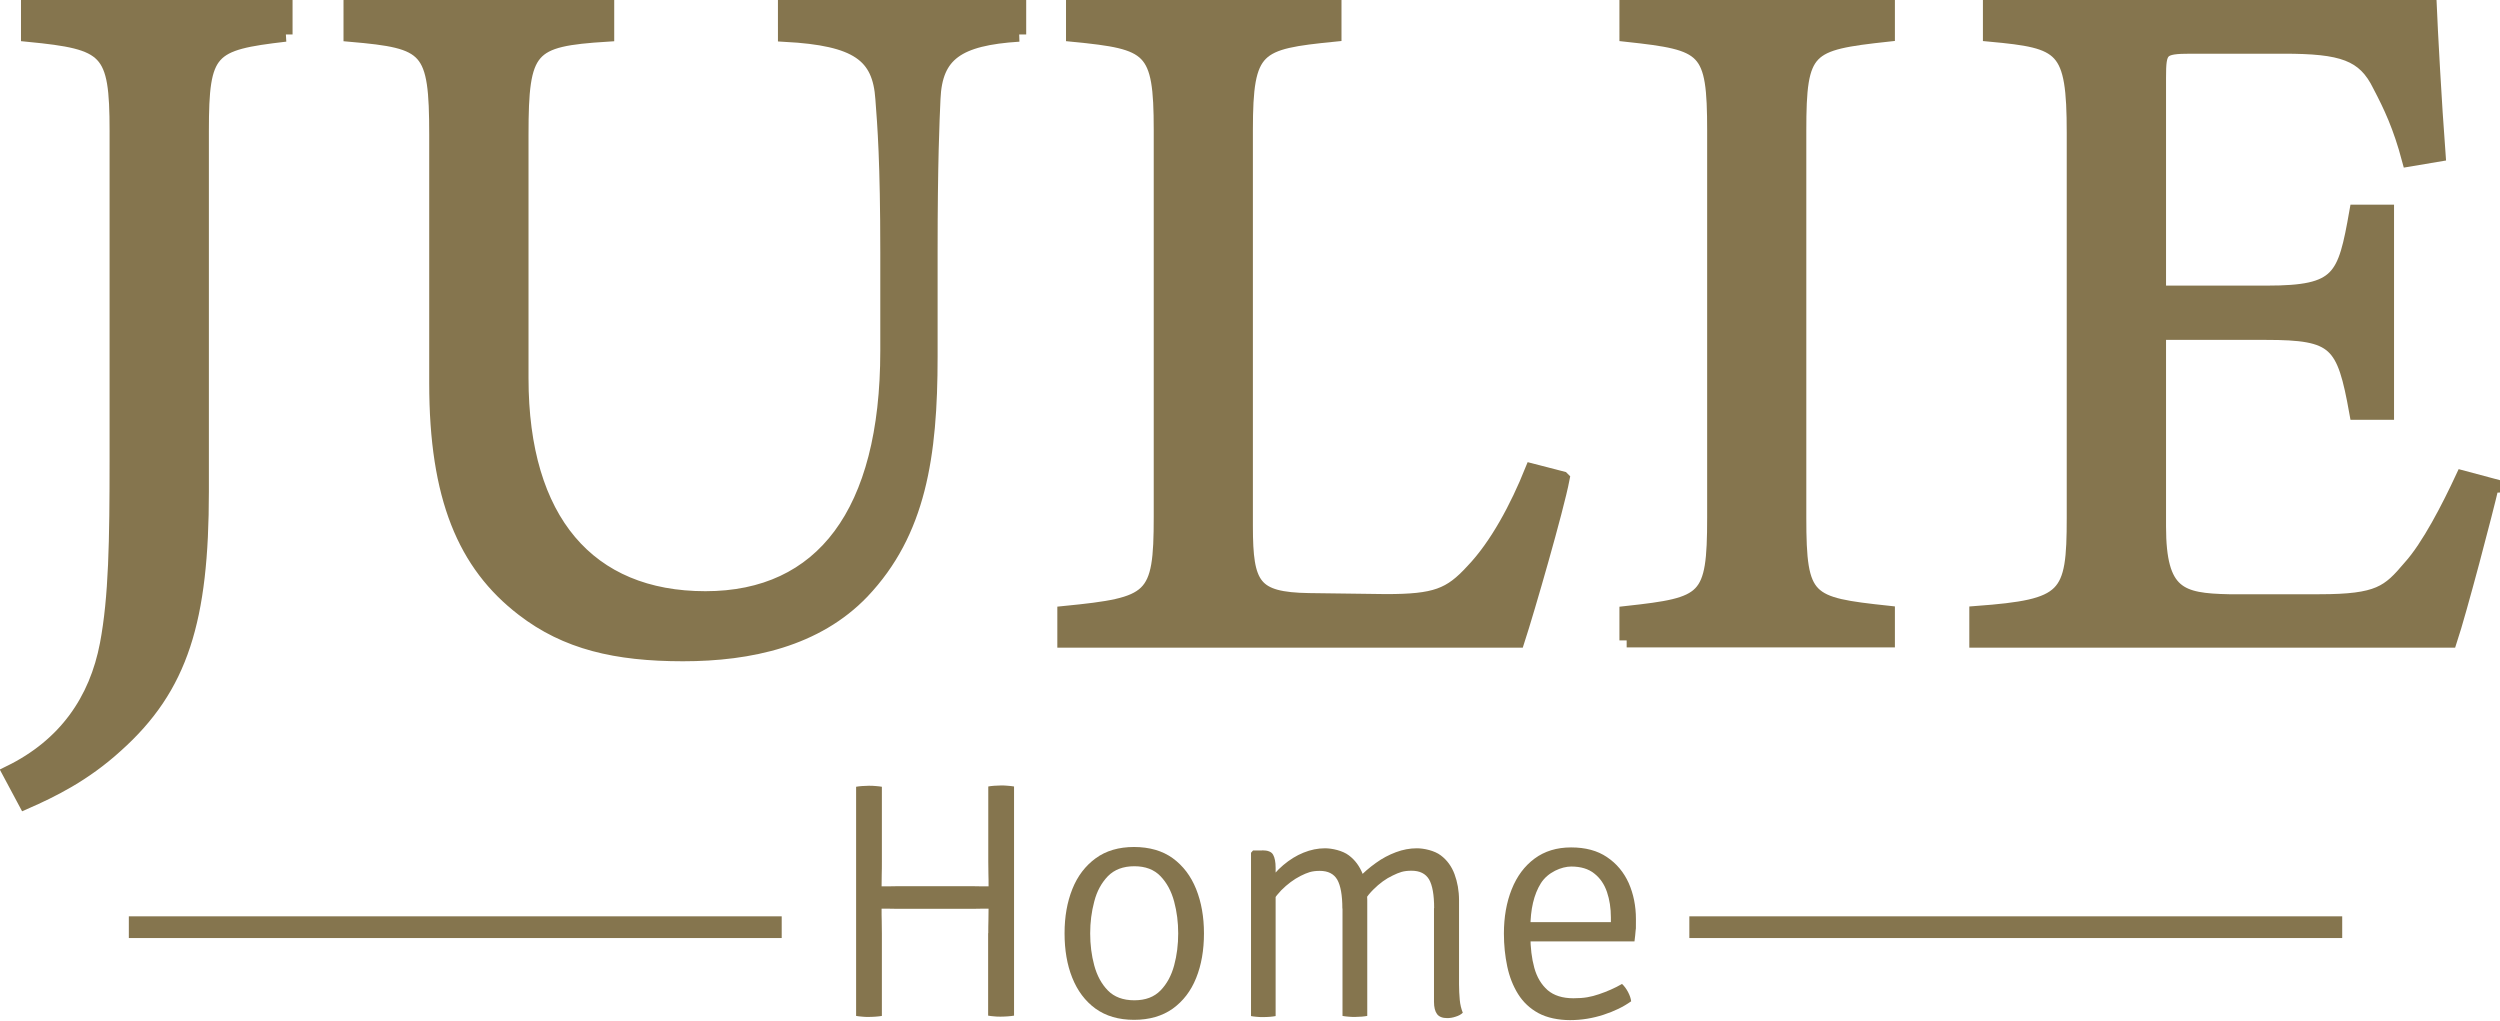 <?xml version="1.0" encoding="UTF-8"?>
<svg id="Layer_1" xmlns="http://www.w3.org/2000/svg" version="1.1" viewBox="0 0 1727 705">
  <!-- Generator: Adobe Illustrator 29.0.0, SVG Export Plug-In . SVG Version: 2.1.0 Build 186)  -->
  <defs>
    <style>
      .st0, .st1, .st2 {
        fill: #85754e;
      }

      .st1 {
        stroke-width: 15px;
      }

      .st1, .st2 {
        stroke: #85754e;
        stroke-miterlimit: 10;
      }

      .st2 {
        stroke-width: 10px;
      }
    </style>
  </defs>
  <g>
    <path class="st2" d="M197.2,23.8c-52.5,6.1-57.9,10.1-57.9,66.6v249c0,88.8-14.1,135.3-59.2,175.6-22.2,20.2-44.4,31-62.6,39l-10.8-20.2c38.4-18.8,59.9-49.8,67.3-88.8,6.1-32.3,6.7-71.3,6.7-127.9V90.5c0-56.5-6.1-61.2-61.2-66.6V5h177.6v18.8Z"/>
    <path class="st2" d="M703.9,23.8c-42.4,2.7-57.9,13.5-59.2,44.4-.7,15.5-2,43.7-2,105.6v72.7c0,68.6-8.1,121.1-47.1,162.2-31.6,33-77.4,43.1-123.8,43.1s-80.7-8.1-110.4-31c-40.4-31-59.9-77.4-59.9-156.1V93.2c0-60.6-5.4-64.6-59.2-69.3V5h177v18.8c-53.8,3.4-59.2,8.7-59.2,69.3v168.2c0,98.2,46.4,152.1,127.2,152.1s125.8-59.2,125.8-170.9v-68.6c0-61.9-2-87.5-3.4-105.6-2-30.3-17.5-41.7-67.3-44.4V5h161.5v18.8Z"/>
    <path class="st2" d="M1079.3,330.7c-4,20.9-24.2,90.8-31,111.7h-312.9v-18.8c61.2-6.1,66.6-9.4,66.6-66.6V89.8c0-57.2-6.7-60.6-60.6-65.9V5h180.3v18.8c-53.8,5.4-61.2,8.1-61.2,65.9v273.9c0,41,5.4,50.5,43.7,51.1.7,0,49.1.7,53.2.7,34.3,0,44.4-4,59.9-20.9,16.8-17.5,31-44.4,41-69.3l20.9,5.4Z"/>
    <path class="st2" d="M1123.7,442.4v-18.8c55.2-6.1,60.6-8.7,60.6-65.9V90.5c0-57.9-5.4-60.6-60.6-66.6V5h180.3v18.8c-55.9,6.1-61.2,8.7-61.2,66.6v267.1c0,57.9,5.4,59.9,61.2,65.9v18.8h-180.3Z"/>
    <path class="st2" d="M1721.3,335.4c-4,17.5-22.2,86.8-28.9,107h-327v-18.8c62.6-4.7,67.3-10.8,67.3-65.9V91.8c0-59.9-7.4-63.3-57.9-68V5h205.9c63.3,0,89.5-.7,97.6-1.3.7,16.8,3.4,67.3,6.1,103l-20.2,3.4c-6.1-22.9-12.8-37-20.2-51.1-10.8-22.2-26.2-26.9-66.6-26.9h-63.9c-20.9,0-22.2,2-22.2,21.5v148.7h74.7c50.5,0,53.8-10.1,61.9-55.9h20.9v138.6h-20.9c-8.7-48.5-14.1-55.2-62.6-55.2h-74v133.9c0,47.1,14.8,51.1,48.4,51.8h62.6c41,0,47.8-6.1,62.6-23.6,12.8-14.1,26.9-41.7,36.3-61.9l20.2,5.4Z"/>
  </g>
  <line class="st1" x1="540" y1="640.5" x2="89" y2="640.5"/>
  <line class="st1" x1="1618" y1="640.5" x2="1167" y2="640.5"/>
  <g>
    <path class="st0" d="M609.2,701.8c-1.2.2-2.6.4-4.2.5-1.6.1-3.2.2-4.9.2s-3.1,0-4.6-.2c-1.5-.1-2.9-.3-4.1-.5v-158.3c1.2-.2,2.5-.4,4.1-.5,1.5-.1,3.1-.2,4.6-.2s3.3,0,4.9.2c1.6.1,3,.3,4.2.5v51.7c0,3.2,0,6.1-.1,8.7,0,2.5-.1,5.4-.1,8.5v15.3c0,3.1,0,5.9.1,8.5,0,2.6.1,5.4.1,8.7v57ZM623,627.8c-.5,0-1.8,0-3.9,0-2,0-4.1,0-6.2-.1-2.1,0-3.4,0-3.9,0-1.7,0-3.4,0-5.2.1-1.7,0-3.5.1-5.3.1v-15.8c1.8,0,3.5,0,5.3.1,1.7,0,3.5.1,5.2.1s1.9,0,3.9,0c2.1,0,4.2,0,6.2-.1,2,0,3.3,0,3.9,0h45.9c.5,0,1.8,0,3.9,0,2,0,4.1,0,6.2.1,2.1,0,3.4,0,3.9,0,1.8,0,3.5,0,5.3-.1,1.7,0,3.5-.1,5.2-.1v15.8c-1.7,0-3.4,0-5.2-.1-1.7,0-3.5-.1-5.3-.1s-1.9,0-3.9,0-4.2,0-6.2.1c-2,0-3.3,0-3.9,0h-45.9ZM682.7,644.7c0-3.2,0-6.1.1-8.7,0-2.5.1-5.4.1-8.5v-15.3c0-3.1,0-5.9-.1-8.5,0-2.5-.1-5.4-.1-8.7v-51.7c1.2-.2,2.5-.4,4.1-.5,1.5-.1,3.1-.2,4.6-.2s3.2,0,4.8.2c1.6.1,3,.3,4.3.5v158.3c-1.3.2-2.7.4-4.3.5-1.5.1-3.2.2-4.9.2s-3.1,0-4.6-.2c-1.5-.1-2.9-.3-4.1-.5v-57Z"/>
    <path class="st0" d="M831.7,644.8c0,11.6-1.8,21.9-5.4,30.8-3.6,9-9,16-16.2,21.2-7.2,5.1-16.1,7.7-26.7,7.7s-19.5-2.6-26.7-7.8c-7.1-5.2-12.4-12.3-16-21.3-3.6-9-5.3-19.2-5.3-30.7s1.8-21.6,5.4-30.6c3.6-9,9-16,16.1-21.2,7.1-5.2,16-7.8,26.5-7.8s19.7,2.6,26.8,7.8c7.1,5.2,12.5,12.3,16.1,21.3,3.6,9,5.4,19.2,5.4,30.5ZM753.1,644.8c0,7.7.9,15.1,2.8,22.1,1.9,7,5,12.8,9.4,17.3,4.4,4.5,10.5,6.8,18.3,6.8s13.7-2.3,18.1-6.8c4.4-4.5,7.5-10.3,9.4-17.3,1.9-7,2.8-14.4,2.8-22.1s-.9-14.9-2.8-22c-1.9-7.1-5-12.9-9.4-17.5-4.4-4.6-10.4-6.9-18.1-6.9s-13.8,2.3-18.3,6.9c-4.4,4.6-7.6,10.4-9.4,17.5-1.9,7.1-2.8,14.4-2.8,22Z"/>
    <path class="st0" d="M871.9,587.4c3.9,0,6.5,1,7.6,3.1,1.1,2,1.7,5,1.7,8.9v102.5c-1.1.2-2.4.4-3.8.5-1.5.1-3,.2-4.6.2s-3.3,0-4.8-.2c-1.5-.1-2.7-.3-3.8-.5v-112.8l1.4-1.6h6.4ZM927.3,627.6c0-9.2-1.2-15.8-3.5-19.9-2.4-4.1-6.4-6.1-12.1-6.1s-8.6,1.2-13.3,3.5c-4.7,2.4-9.1,5.7-13.3,9.9-4.1,4.3-7.5,9.2-10,14.8v-19c3.2-5.1,7-9.5,11.4-13.2,4.4-3.7,9-6.6,14-8.6,4.9-2,9.9-3,14.8-3s12.2,1.6,16.5,4.9c4.3,3.2,7.5,7.6,9.6,13,2.1,5.4,3.1,11.4,3.1,17.8v80.1c-1.2.2-2.5.4-3.9.5-1.5.1-3,.2-4.5.2s-3.3,0-4.8-.2c-1.5-.1-2.8-.3-3.9-.5v-74.2ZM990.7,627.3c0-9.2-1.2-15.8-3.5-19.8-2.4-4-6.4-6-12.1-6s-8.4,1.1-13,3.3c-4.7,2.2-9.1,5.4-13.4,9.7s-7.8,9.4-10.8,15.4v-22.8c3.9-4.2,8.1-7.8,12.6-11,4.4-3.2,9-5.6,13.8-7.4,4.8-1.8,9.6-2.7,14.5-2.7s12.2,1.6,16.5,4.9c4.3,3.2,7.5,7.6,9.5,13,2,5.4,3.1,11.4,3.1,18v58c0,3.8.2,7.4.5,10.8s1.1,6.4,2.1,8.9c-1.2,1.2-2.9,2.1-4.9,2.7-2,.7-4,1-5.9,1-3.2,0-5.6-.9-7-2.8-1.4-1.9-2.1-4.7-2.1-8.5v-64.6Z"/>
    <path class="st0" d="M1049.5,650.2v-13.2h63.3v-3.2c0-6.4-.9-12.3-2.7-17.6-1.8-5.3-4.7-9.6-8.8-12.8-4-3.2-9.3-4.8-15.9-4.8s-16.2,3.9-21,11.6-7.2,18-7.2,30.7v5.4c0,8.3.9,15.8,2.7,22.3,1.8,6.5,4.9,11.6,9.2,15.4,4.3,3.7,10.3,5.6,17.8,5.6s12.1-.9,17.7-2.8c5.6-1.9,10.9-4.2,15.9-7.1,1.6,1.5,3,3.4,4.2,5.7,1.2,2.3,1.9,4.4,2.1,6.3-5.3,3.8-11.7,6.9-19.1,9.3s-15.1,3.7-23.1,3.7-15.9-1.6-21.8-4.8c-5.9-3.2-10.6-7.6-14.1-13.2-3.5-5.6-6-12-7.5-19.1-1.5-7.1-2.3-14.7-2.3-22.7,0-11.4,1.8-21.6,5.4-30.6,3.6-9,8.8-16,15.8-21.2,6.9-5.1,15.3-7.7,25.2-7.7s18.2,2.2,24.8,6.7c6.6,4.4,11.6,10.4,15,17.9,3.3,7.5,5,15.8,5,24.9s0,5.5-.2,7.8c-.2,2.2-.4,4.8-.8,7.6h-79.6Z"/>
  </g>
</svg>